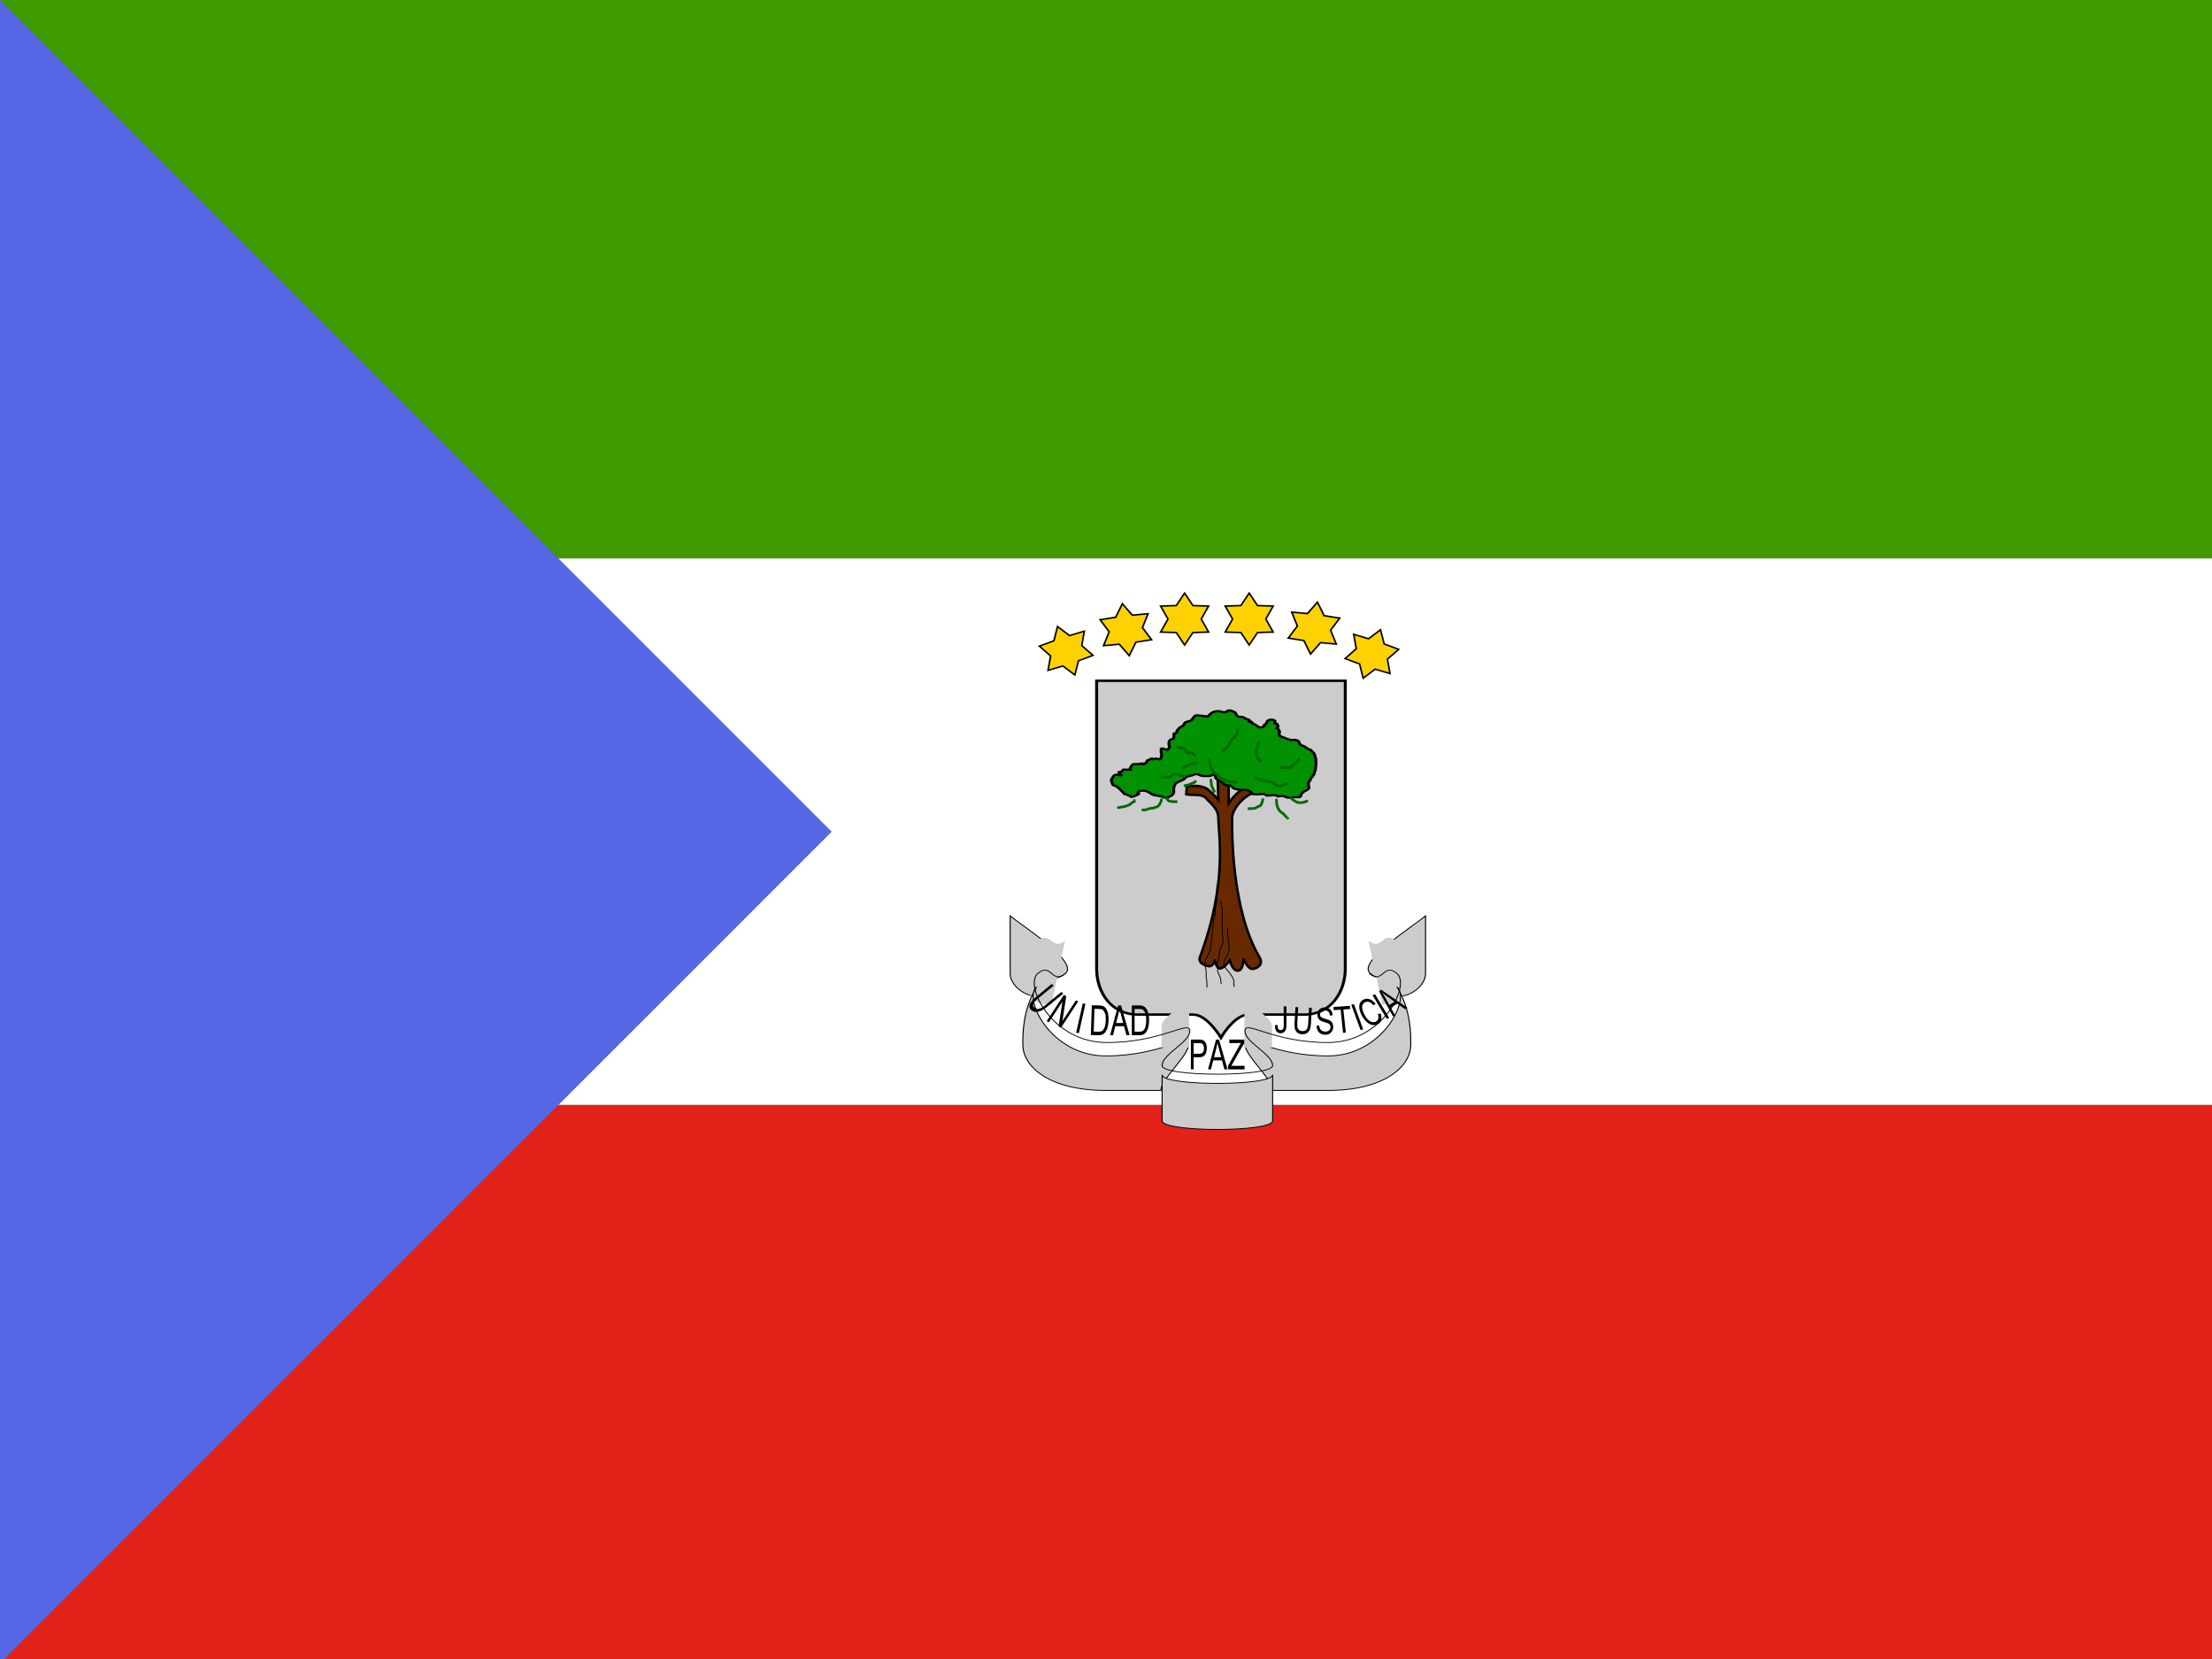 <svg xmlns="http://www.w3.org/2000/svg" viewBox="0 0 640 480" version="1"><rect x="0" y="0" width="640" height="480" fill="#333333" stroke="none"/><defs><clipPath id="a"><path fill-opacity=".67" d="M0 0h682.67v512H0z"/></clipPath></defs><g clip-path="url(#a)" transform="scale(.94)"><g fill-rule="evenodd" stroke-width="1pt"><path fill="#3e9a00" d="M0 0h767.975v171.886H0z"/><path fill="#fff" d="M0 171.886h767.975v168.222H0z"/><path fill="#e32118" d="M0 340.108h767.975v171.886H0z"/><path d="M0 0v511.984l255.994-255.992L0 0z" fill="#5567e4"/></g><path d="M283.46 148.82v442.91c0 35.433 17.716 70.866 53.15 70.866h70.865c17.717 0 35.433 35.433 35.433 35.433s16.938-35.434 35.433-35.434h70.868c35.433 0 53.15-35.433 53.15-70.866V148.82h-318.9z" fill-rule="evenodd" transform="matrix(.24 0 0 .2 269.51 179.77)" stroke="#000" stroke-width="3.791" fill="#ccc"/><path d="M215.38 731.79c-18.02 0-35.738-17.717-35.738-35.433v-88.583c15.502 15.502 88.583 70.866 70.867 88.583-17.718 17.716-35.738 0-35.434 0s.304 35.433.304 35.433z" fill-rule="evenodd" transform="matrix(.24 0 0 .2 267.81 160.36)" stroke="#000" stroke-width="1pt" fill="#ccc"/><path d="M319.345 289.56c4.245-3.286 4.245 3.288 8.49 0l-4.245 19.724c-4.118-.618-4.26 0-6.638-3.287 0-3.288 0-13.792 2.393-16.436z" fill-rule="evenodd" fill="#ccc"/><path d="M215.38 731.79c-18.02 0-35.738-17.717-35.738-35.433v-88.583c15.502 15.502 88.583 70.866 70.867 88.583-17.718 17.716-35.738 0-35.434 0s.304 35.433.304 35.433z" fill-rule="evenodd" transform="matrix(-.24 0 0 .2 481.9 160.36)" stroke="#000" stroke-width="1pt" fill="#ccc"/><path d="M429.71 289.56c-4.245-3.286-4.245 3.288-8.49 0l4.245 19.724c4.118-.618 4.26 0 6.638-3.287 0-3.288 0-13.792-2.394-16.436z" fill-rule="evenodd" fill="#ccc"/><path d="M513.78 1140.9c0-17.71-35.433-53.14-35.433-70.86s35.433 17.72 106.3 17.72c70.866 0 106.3-88.588 88.582-106.3 17.716 35.434 17.716 70.864 17.716 88.584 0 35.43-35.433 70.86-106.3 70.86H513.78z" fill-rule="evenodd" transform="matrix(.24 0 0 .2 268.41 107.46)" stroke="#000" stroke-width="1pt" fill="#ccc"/><path d="M513.78 1140.9c0-17.71-35.433-53.14-35.433-70.86s35.433 17.72 106.3 17.72c70.866 0 106.3-88.588 88.582-106.3 17.716 35.434 17.716 70.864 17.716 88.584 0 35.43-35.433 70.86-106.3 70.86H513.78z" fill-rule="evenodd" transform="matrix(-.24 0 0 .2 480.65 107.46)" stroke="#000" stroke-width="1pt" fill="#ccc"/><path d="M357.548 315.853c0-3.287 8.49-6.574 8.49-9.862v16.436h-8.49v-6.573zm33.957 0c0-3.287-8.49-6.574-8.49-9.862v16.436h8.49v-6.573z" fill-rule="evenodd" fill="#ccc"/><path d="M371.17 1034.6c0 17.71 141.73 17.71 141.73 0v70.87c0 17.71-141.73 17.71-141.73 0v-70.87z" fill-rule="evenodd" transform="matrix(.24 0 0 .2 268.62 123.89)" stroke="#000" stroke-width="1pt" fill="#ccc"/><path d="M249.63 696.36c-17.717 17.716-17.717-17.717-35.433 0-17.717 17.716 17.717 106.3 88.583 106.3s106.3-35.433 106.3-17.717c0 17.717-35.433 35.433-35.433 53.15s141.73 17.717 141.73 0-35.433-35.433-35.433-53.15c0-17.716 35.433 17.717 106.3 17.717 70.866 0 106.3-88.583 88.583-106.3-17.716-17.717-17.716 17.716-35.433 0" transform="matrix(.24 0 0 .2 268.02 160.36)" stroke="#000" stroke-width="1.25" fill="none"/><path d="M426.836 313.608l-4.368-7.285.762-.308 4.368 7.285-.762.308zm-2.734-1.585l.913-.01c.236.874.246 1.598.028 2.172-.217.57-.636.958-1.256 1.164-.642.213-1.245.22-1.81.027-.564-.2-1.106-.577-1.625-1.133a7.987 7.987 0 01-1.306-1.915c-.385-.785-.603-1.508-.654-2.168-.05-.665.07-1.22.357-1.666a2.24 2.24 0 011.22-.937 2.46 2.46 0 011.785.075c.595.25 1.143.694 1.644 1.336l-.663.49c-.407-.503-.803-.835-1.19-.998a1.619 1.619 0 00-1.174-.045c-.458.152-.773.418-.945.797-.17.38-.2.824-.095 1.334.105.508.28 1.01.523 1.506.315.64.663 1.176 1.045 1.607.384.427.79.707 1.217.84.428.132.823.14 1.186.018.44-.146.735-.432.883-.855.148-.424.12-.97-.084-1.64zm-5.332 5.021l-2.847-7.777.813-.2 2.847 7.776-.814.2zm-5.38.859l-.748-7.137-2.108.15-.1-.956 5.07-.36.1.956-2.116.15.748 7.137-.846.06zm-8.145-2.163l.802-.086c.037.405.125.74.262 1.002.14.26.356.47.647.63.293.16.62.24.986.24.324 0 .61-.06.858-.183.25-.122.434-.288.554-.5a1.38 1.38 0 00.184-.697c0-.254-.06-.477-.176-.665-.117-.19-.31-.35-.578-.48-.173-.086-.553-.216-1.143-.394-.59-.18-1.002-.35-1.24-.51a1.982 1.982 0 01-.687-.753 2.276 2.276 0 01-.222-1.014c0-.41.092-.793.276-1.147.184-.36.453-.63.806-.815a2.511 2.511 0 011.178-.277c.477 0 .895.1 1.258.294.365.193.645.477.84.854.196.376.3.803.316 1.28l-.815.077c-.045-.513-.193-.9-.448-1.163-.25-.263-.623-.393-1.116-.393-.515 0-.89.12-1.126.36-.234.235-.35.52-.35.857 0 .292.083.532.25.72.162.19.59.383 1.278.582.692.195 1.167.366 1.423.515.375.217.652.494.83.83.177.332.266.716.266 1.152 0 .432-.098.84-.293 1.225-.196.38-.478.677-.845.892-.365.21-.777.316-1.235.316-.582 0-1.07-.108-1.463-.322a2.264 2.264 0 01-.925-.964 3.319 3.319 0 01-.35-1.463zm-2.313-5.598l.85.032-.26 4.687c-.046.817-.155 1.46-.328 1.936a2.375 2.375 0 01-.857 1.143c-.396.283-.903.415-1.52.392-.602-.023-1.086-.173-1.454-.448-.367-.277-.62-.665-.755-1.166-.136-.504-.18-1.186-.132-2.046l.26-4.687.848.032-.26 4.68c-.038.706-.016 1.228.068 1.568.086.336.25.6.49.79.244.19.548.29.914.305.623.023 1.078-.14 1.364-.487.285-.348.456-1.03.512-2.05l.26-4.68zm-10.487 5.44l.766-.133c.022.62.114 1.045.278 1.273.163.23.39.344.68.344.212 0 .396-.06.55-.183a.958.958 0 00.32-.505c.06-.215.088-.555.088-1.02v-5.595h.85v5.535c0 .68-.066 1.205-.197 1.578-.13.373-.336.658-.62.853-.28.197-.61.295-.99.295-.562 0-.994-.205-1.296-.615-.297-.41-.44-1.02-.43-1.828zm-14.443 13.564v-1.126l3.29-5.87c.233-.418.455-.78.666-1.09h-3.583v-1.08h4.6v1.08l-3.606 6.36-.39.645h4.1v1.08H378zm-46.764-11.262l2.025-9.015.835.126-2.025 9.015-.835-.126zm-9.091-3.552l5.28-8.075.767.34-1.174 7.65 4.145-6.34.718.317-5.28 8.076-.767-.34 1.177-7.657-4.15 6.346-.716-.318zm4.538-9.012l.6.495-4.55 3.75c-.794.65-1.474 1.126-2.043 1.425-.57.3-1.137.458-1.7.478a2.182 2.182 0 01-1.497-.51c-.426-.35-.647-.74-.663-1.172-.016-.432.158-.893.523-1.383.367-.494.97-1.084 1.804-1.77l4.552-3.75.6.493-4.546 3.745c-.684.564-1.154 1.01-1.408 1.338-.248.326-.37.635-.368.925.003.292.135.544.394.756.442.362.93.477 1.466.346.536-.133 1.3-.606 2.288-1.42l4.547-3.745zm9.068 13.26l.31-9.163 2.21.05c.5.012.88.064 1.14.158.362.13.67.355.917.678.326.415.56.945.705 1.585.15.638.21 1.365.18 2.18a8.964 8.964 0 01-.232 1.85c-.132.534-.293.976-.483 1.326-.19.346-.395.62-.615.818-.217.195-.477.34-.78.44-.303.096-.648.14-1.036.13l-2.317-.05zm.886-1.06l1.37.03c.422.01.756-.04 1-.147.245-.106.443-.26.594-.46.21-.284.38-.666.507-1.147.13-.485.208-1.073.23-1.764.033-.96-.053-1.697-.257-2.215-.202-.522-.458-.873-.767-1.056-.223-.13-.587-.2-1.092-.21l-1.35-.032-.235 7zm5.041 1.12l2.467-9.166h.915l2.628 9.167h-.968l-.75-2.775h-2.684l-.705 2.776h-.902zm1.854-3.763h2.177l-.67-2.538a33.419 33.419 0 01-.455-1.902c-.082.587-.198 1.17-.346 1.75l-.706 2.69zm4.834 3.763v-9.166h2.212c.5 0 .88.044 1.144.13.368.123.68.342.94.66.34.407.592.93.76 1.567.17.635.253 1.36.253 2.177 0 .697-.057 1.314-.17 1.852-.115.537-.26.983-.44 1.337-.177.35-.373.628-.586.832a2.12 2.12 0 01-.765.455c-.3.104-.642.156-1.03.156h-2.317zm.85-1.08h1.37c.424 0 .756-.056.995-.17.242-.112.435-.27.578-.474.203-.29.36-.674.47-1.157.114-.49.17-1.08.17-1.77 0-.96-.11-1.695-.332-2.21-.22-.515-.486-.86-.802-1.036-.227-.125-.594-.188-1.1-.188h-1.348v7.004zm17.332 11.586v-9.167h2.422c.426 0 .75.03.976.086.315.076.58.22.793.433.214.207.385.5.513.88.132.38.198.796.198 1.25 0 .78-.174 1.44-.52 1.983-.348.538-.976.806-1.884.806H367.4v3.726h-.85zm.85-4.81h1.66c.548 0 .938-.144 1.168-.436.23-.29.346-.702.346-1.232 0-.384-.068-.71-.205-.98-.136-.277-.314-.458-.536-.546-.143-.054-.407-.08-.793-.08h-1.64v3.275zm4.427 4.81l2.467-9.167h.915l2.627 9.166h-.968l-.75-2.776h-2.685l-.705 2.776h-.903zm1.853-3.764h2.177l-.67-2.54a31.814 31.814 0 01-.455-1.9c-.083.588-.198 1.17-.347 1.75l-.705 2.69zm55.08-12.49l-4.287-7.838.677-.41 8.057 5.56-.716.434-2.404-1.705-1.987 1.2 1.328 2.356-.667.402zm-1.138-3.594l1.61-.973-2.188-1.566c-.666-.477-1.2-.874-1.604-1.194.33.468.634.948.91 1.44l1.272 2.292z"/><path d="M375.004 251.797c.01 4.945 2.984 19.744-5.652 42.741-.639 1.67 1.06 2.473 2.473 2.826 1.413.353 2.12-1.413 2.12-1.766s.353 2.826 1.765 2.472c1.413-.353 2.826-2.472 2.826-2.472s.707 3.179 2.473 3.179 1.766-3.886 1.766-3.886c0 .353 1.224 3.335 2.637 3.335s3.59-1.314 2.332-3.471c-8.975-15.108-8.502-40.131-8.502-42.957 0-2.826 4.168-7.96 8.313-8.084l-1.601-2.513c-1.044.32-2.292.55-4.412 2.316s-3.36 3.689-3.36 3.689v-12.01h-3.532l.354 10.95s-1.208-1.416-3.015-2.99c-1.71-1.49-4.795-1.38-6.695-1.067l-.18 2.398c2.245.469 5.11-.46 6.522 1.66 1.767 1.765 3.363 3.188 3.368 5.65z" fill-rule="evenodd" stroke="#000" stroke-width=".754" fill="#682900"/><path d="M310.55 312.21v-.832c0 1.976-.067 1.1.833-2.498.777-2.848 2.407-5.523 4.163-7.493 3.04-1.014 7.44.053 10.823-.833 2.277-3.268 5.827 4.267 5.827-.833 4.343-.31 4.4-4.558 5.828-6.66 4.054-.5 4.963-5.44 8.326-2.496 2.757 1.305.407-.833 4.997-.833 2.713.664 4.13 2.32 6.66.833.62-2.85 1.4-6.268 1.665-9.99-1.177-2.356-.832-7.184-.832-10.824 2.274-3.033 6.262 2.475 9.99 1.664 1.018-3.562 4.146-3.466 2.498-6.66-.308-4.007-1.08-6.503 0-10.823 1.314-3.703 3.228-3.606 6.66-5.827 1.093-3.277-.122-6.03.833-9.99 3.902-.116 3.833-1.133 4.164-4.996 1.26-2.66 2.858-5.356 4.995-7.493 1.967-2.382 4.302-2.147 5.827-5.828 1.308-3.27 1.31-4.75 4.995-5.828 2.696-1.27 4.833-1.41 6.66-3.33 1.733-3.057 3.175-5.487 5.83-9.16 2.63-1.77 15.236 1.666 19.148 1.666 2.118-2.67 5.397-6.86 7.493-8.326 3.587-1.916 4.96-2.497 9.99-2.497 4.288 1.27 6.082 2.795 10.824 1.666 1.932-2.706 3.816-3.965 8.325-2.498 3.433 2.22 5.347 2.124 6.66 5.828 1.947 4.615 1.51 6.192 6.662 6.66 5.18.186 5.71 1.443 9.158 4.163 5.248 2.25 4.995.98 4.995 5.827 3.72 0 4.052-.44 4.163 3.33 2.294.714 4.907 2.72 6.66 4.163 2.094 2.416 2.63 3.93 7.494 4.163 3.59-1.508 4.75-1.496 4.995-5.828 2.75-.982 3.21-3.635 4.162-6.66 2.108-2.885 3.474-3.33 8.325-3.33 4.28 1.772 4.14 3.567 3.33 7.493 2.665.55 3.765.24 4.164 3.33 1.408 2.346 1.04 5.15-.832 6.66 2.132 1.568 3.37 4.256 4.163 7.493-1.41 2.353-.546 5.81 0 8.327 2.913 1.456 4.416 2.81 8.326 4.163 1.983 1.68 6.2 3.44 9.99 4.163 4.482-.606 5.962-.568 9.992 1.665 2.084 2.993 2.235 6.77 4.163 8.326 2.176 1.843 5.82 2.65 7.494 4.995 2.778 2.03 3.594 4.28 7.493 4.994 1.47 2.228 4.634 5.896 5.828 8.326.94 2.694 1.36 7.413 2.498 10.823v11.656c-.158 4.303-.833 6.915-.833 11.655-.74 2.384-1.665 3.3-1.665 6.66-1.582 3.527-2.93 6.49-4.995 9.16-.94 4.234-2.473 6.222-4.163 9.99.052 4.37.832 6.304.832 10.823-1.81 2.69-3.888 4.647-7.494 6.66-2.724 3.188-4.368 4.427-4.995 9.16-1.565 2.704-1.442 2.497-4.994 2.497-4.2 0-7.814.375-11.656.832-3.378 0-4.64.356-6.66-1.665-3.99-1.804-7.346-1.91-11.657-.833-2.325-1.595-3.258-2.498-7.493-2.498-3.16.427-5.965.832-9.99.832-2.496-2.79-3.898-3.33-8.326-3.33-2.356 1.178-7.184.833-10.824.833-3.82-1.043-4.313-2.63-5.828-5.828-2.605-1.236-3.635-3.04-7.493-3.332-3.64 0-8.47.345-10.824-.832-2.723-.327-5.586-1.027-7.493-2.498a22.068 22.068 0 00-5.828-5.828c-3.698 0-5.864.355-7.493-1.665-2.732-2.157-4.89-5.564-8.326-7.493-3.062-2.43-5.136-3.916-6.66-8.326 0-3.943.78-4.874-3.33-4.995-2.756 2.813-4.01 3.33-9.16 3.33-3.388 0-6.93-.017-9.157-.83-3.682-2.09-5.03-3.014-9.16-3.332-2.584 1.645-6.007 3.547-9.99 4.163-3.405 1.967-5.437 2.38-6.66 5.83-3.146 2.567-4.99 4.077-9.16 5.827-2.315 2.21-4.525 2.59-5.827 6.66-.792 3.367-1.665 5.37-1.665 9.99.59 4.37.36 6.238-1.665 9.992-1.74 2.485-4.757 3.7-7.493 5.827-4.116.494-4.548.186-7.493-1.665-2.933-.977-6.266-1.78-9.99-2.498-4.497-.866-6.018-1.96-8.327-4.162l8.326 4.162c-4.496-.866-6.017-1.96-8.326-4.162-5.064-3.583-6.063-5.398-11.656-5.828-5.198.06-7.43.318-8.325 4.995 2.96.788.608 2.553-.834 3.33-2.078 1.85-5.41 3.367-8.326 4.162-1.328 1.328-1.072-1.1-3.33-1.665-3.448-1.842-4.89-3.226-8.326-4.163-1.683-2.97-3.584-5.274-5.828-8.326-1.734-2.818-3.382-3.838-5.828-6.66-1.17-1.754-4.16-1.83-5.827-3.33-1-3.002-3.168-8.57-2.497-11.656 1.68-1.586 2.632-7.243 4.995-8.326 3.367-2.525 4.635-.223 9.16 0 4.258 0-5.867-6.71-1.666-6.66 3.92-.666 4.387-2.595 5.827-4.996h9.99z" fill-rule="evenodd" transform="matrix(.2 0 0 .15 285.64 190.05)" stroke="#000" stroke-width="4.464" fill="#009200"/><path d="M362.236 229.77c.176.143.937.5 1.665.5.795.145.969.443 1.166 1.165.435.261.71.333 1.498.333.872.175.865.443 1.499 1m-10.656 6.326c.362.053 1.63.166 2.498.166.666-.384.982-.648 1.498-.999.789 0 1.064.072 1.5.333.42.14 1.41.193 1.83.333 0 .222-.055.167.167.167m-.999-2.664c.013-.005.65-.39 1.166-.5.567-.395 1.189-.588 1.831-.832.424-.092 1.42-.09 1.665-.167m3.496-.999v.167c0-.466-.02-.218.333.666.175.815.39 1.505.666 2.164.491.766.812 1.11 1.499 1.499.588.463 1.032.944 1.665 1.165.44.393 1.021.717 1.665 1 .854 0 1.511.137 2.33.166h.5m.334-16.151v.167c0-.45.011-.221-.166.666-.252.53-.541 1.024-.833 1.498-.783.284-1.075.856-1.332 1.499-.275.446-.701 1.034-1 1.498-.517.642-.724.849-1.665 1.166m11.656-2.998c0 .049-.307.487-.5 1-.33.486-.415 1.371-.499 1.997 0 .724.004 1.512.166 1.998.504.625.632.953 1.499 1.333l-1.498-1.332c.503.624.632.952 1.499 1.332m11.489-.5v.167c0-.522.043-.202-.833.499-.65.6-1.114 1.083-1.665 1.499-.946.25-1.09.236-1.998.166h-1.498m8.326 10.325h-.166c.465 0 .218-.02-.666.333-.739.185-1.576.196-2.165 0-.593-.336-1.191-.611-1.665-1.166-.248-.186-.284-.26-.5-.333m-.666 6.328v-.167c0 .522.043.202-.833-.5-.374-.55-.75-.758-1.498-1.331-.647-.783-.732-1.097-1-1.999-.07-.664-.29-1.346 0-1.831m-8.991 2.996c.362 0 1.712-.032 2.331-.167.484-.328 1.019-.549 1.665-.832.353-.872.654-1.162.666-2.165m-14.82-1.83c-.13-.297-.709-1.487-.999-2.165-.013-.727-.167-1.257-.167-1.998m-21.314 9.491c.168.025.875.08 1.332 0 .727-.372 1.404-.441 2.165-.5.386-.232 1.017-.206 1.332-.499.695-.463.787-.929 1.166-1.665.033-.335.132-.498.166-.833m4.829.999c-.366 0-1.732.025-2.498-.167-.393-.254-.672-.672-.999-.999.222 0 .167.056.167-.166m5.328-3.496c.07-.021.897-.333 1.499-.333.358-.232.952-.447 1.498-.666.296-.16.501-.357.833-.5m-23.978 8.159h.167c-.45 0-.22.01.666-.167 1.036-.064 1.733-.422 2.498-.666a8.022 8.022 0 011.664-1.165c0-.285-.068-.255.167-.333m37.134-6.827h.167c-.466 0-.218-.02.666.333.703.27 1.339.356 1.998.5.598.146.825.333 1.665.333.838.365 1.02.479 1.665.999.493.233.844.333 1.665.333.436-.242 1.232-.522 1.665-.666.242-.182.259-.11.333-.333" stroke="#006800" stroke-width=".81" fill="none"/><path d="M374.548 272.438v3.768c0 1.203-.111 2.255-.471 3.297 0 1.175-.015 2.31-.471 3.06-.08 1.124-.235 2.096-.235 3.297-.341 1.024-.301 2.41-.471 3.533-.148 1.101-.279 2.412-.471 3.297-.351.736-.95 2.07-1.413 2.59-.058 1.017-.307 1.517 0 2.355.328.984.235 2.17.235 3.296.307.922.236 2.001.236 3.061m4.237-26.846c.072.472.424 2.175.471 3.297v5.18c0 1.26.106 2.37.236 3.533-.017 1.388-.27 1.908-.942 3.061-.133 1.112-.339 2.185-.471 3.297-.328.985-.236 2.17-.236 3.297.281 1.264.741 1.49.942 2.59 0 .672.064 1.013.236 1.413m1.884-17.19c0 .431-.028 2.506.236 3.297 0 1.204.22 2.109.235 3.297-.143 1.056-.29 1.816-.942 2.354-.429.872-.663 1.647-.706 2.826.608.426 1.27 1.616 1.884 2.12.513 1.072.99 1.118 1.177 2.354.492.547-.347.831 0 1.178.382.51.137.293 0 .706" stroke="#000" stroke-width=".2pt" fill="none"/><path fill-rule="evenodd" transform="matrix(.16 0 0 .15 369.58 198.54)" stroke="#000" stroke-width="3.125" fill="#ffd100" d="M93.248-106.57l15.982 25.596 30.16 1.046-14.17 26.642 14.17 26.642-30.16 1.045L93.248 0 77.262-25.6l-30.16-1.044 14.175-26.642-14.175-26.642 30.16-1.046z"/><path fill-rule="evenodd" transform="matrix(.16 0 0 .15 349.7 198.54)" stroke="#000" stroke-width="3.125" fill="#ffd100" d="M93.248-106.57l15.982 25.596 30.16 1.046-14.17 26.642 14.17 26.642-30.16 1.045L93.248 0 77.262-25.6l-30.16-1.044 14.175-26.642-14.175-26.642 30.16-1.046z"/><path fill-rule="evenodd" transform="matrix(.16 -.02 .02 .15 332.67 203.68)" stroke="#000" stroke-width="3.125" fill="#ffd100" d="M93.248-106.57l15.982 25.596 30.16 1.046-14.17 26.642 14.17 26.642-30.16 1.045L93.248 0 77.262-25.6l-30.16-1.044 14.175-26.642-14.175-26.642 30.16-1.046z"/><path fill-rule="evenodd" transform="matrix(-.16 -.02 -.02 .15 418.3 203.19)" stroke="#000" stroke-width="3.125" fill="#ffd100" d="M93.248-106.57l15.982 25.596 30.16 1.046-14.17 26.642 14.17 26.642-30.16 1.045L93.248 0 77.262-25.6l-30.16-1.044 14.175-26.642-14.175-26.642 30.16-1.046z"/><path fill-rule="evenodd" transform="matrix(-.15 -.05 -.05 .14 433.58 213.41)" stroke="#000" stroke-width="3.125" fill="#ffd100" d="M93.248-106.57l15.982 25.596 30.16 1.046-14.17 26.642 14.17 26.642-30.16 1.045L93.248 0 77.262-25.6l-30.16-1.044 14.175-26.642-14.175-26.642 30.16-1.046z"/><path fill-rule="evenodd" transform="matrix(.15 -.05 .05 .14 316.85 212.43)" stroke="#000" stroke-width="3.125" fill="#ffd100" d="M93.248-106.57l15.982 25.596 30.16 1.046-14.17 26.642 14.17 26.642-30.16 1.045L93.248 0 77.262-25.6l-30.16-1.044 14.175-26.642-14.175-26.642 30.16-1.046z"/></g></svg>